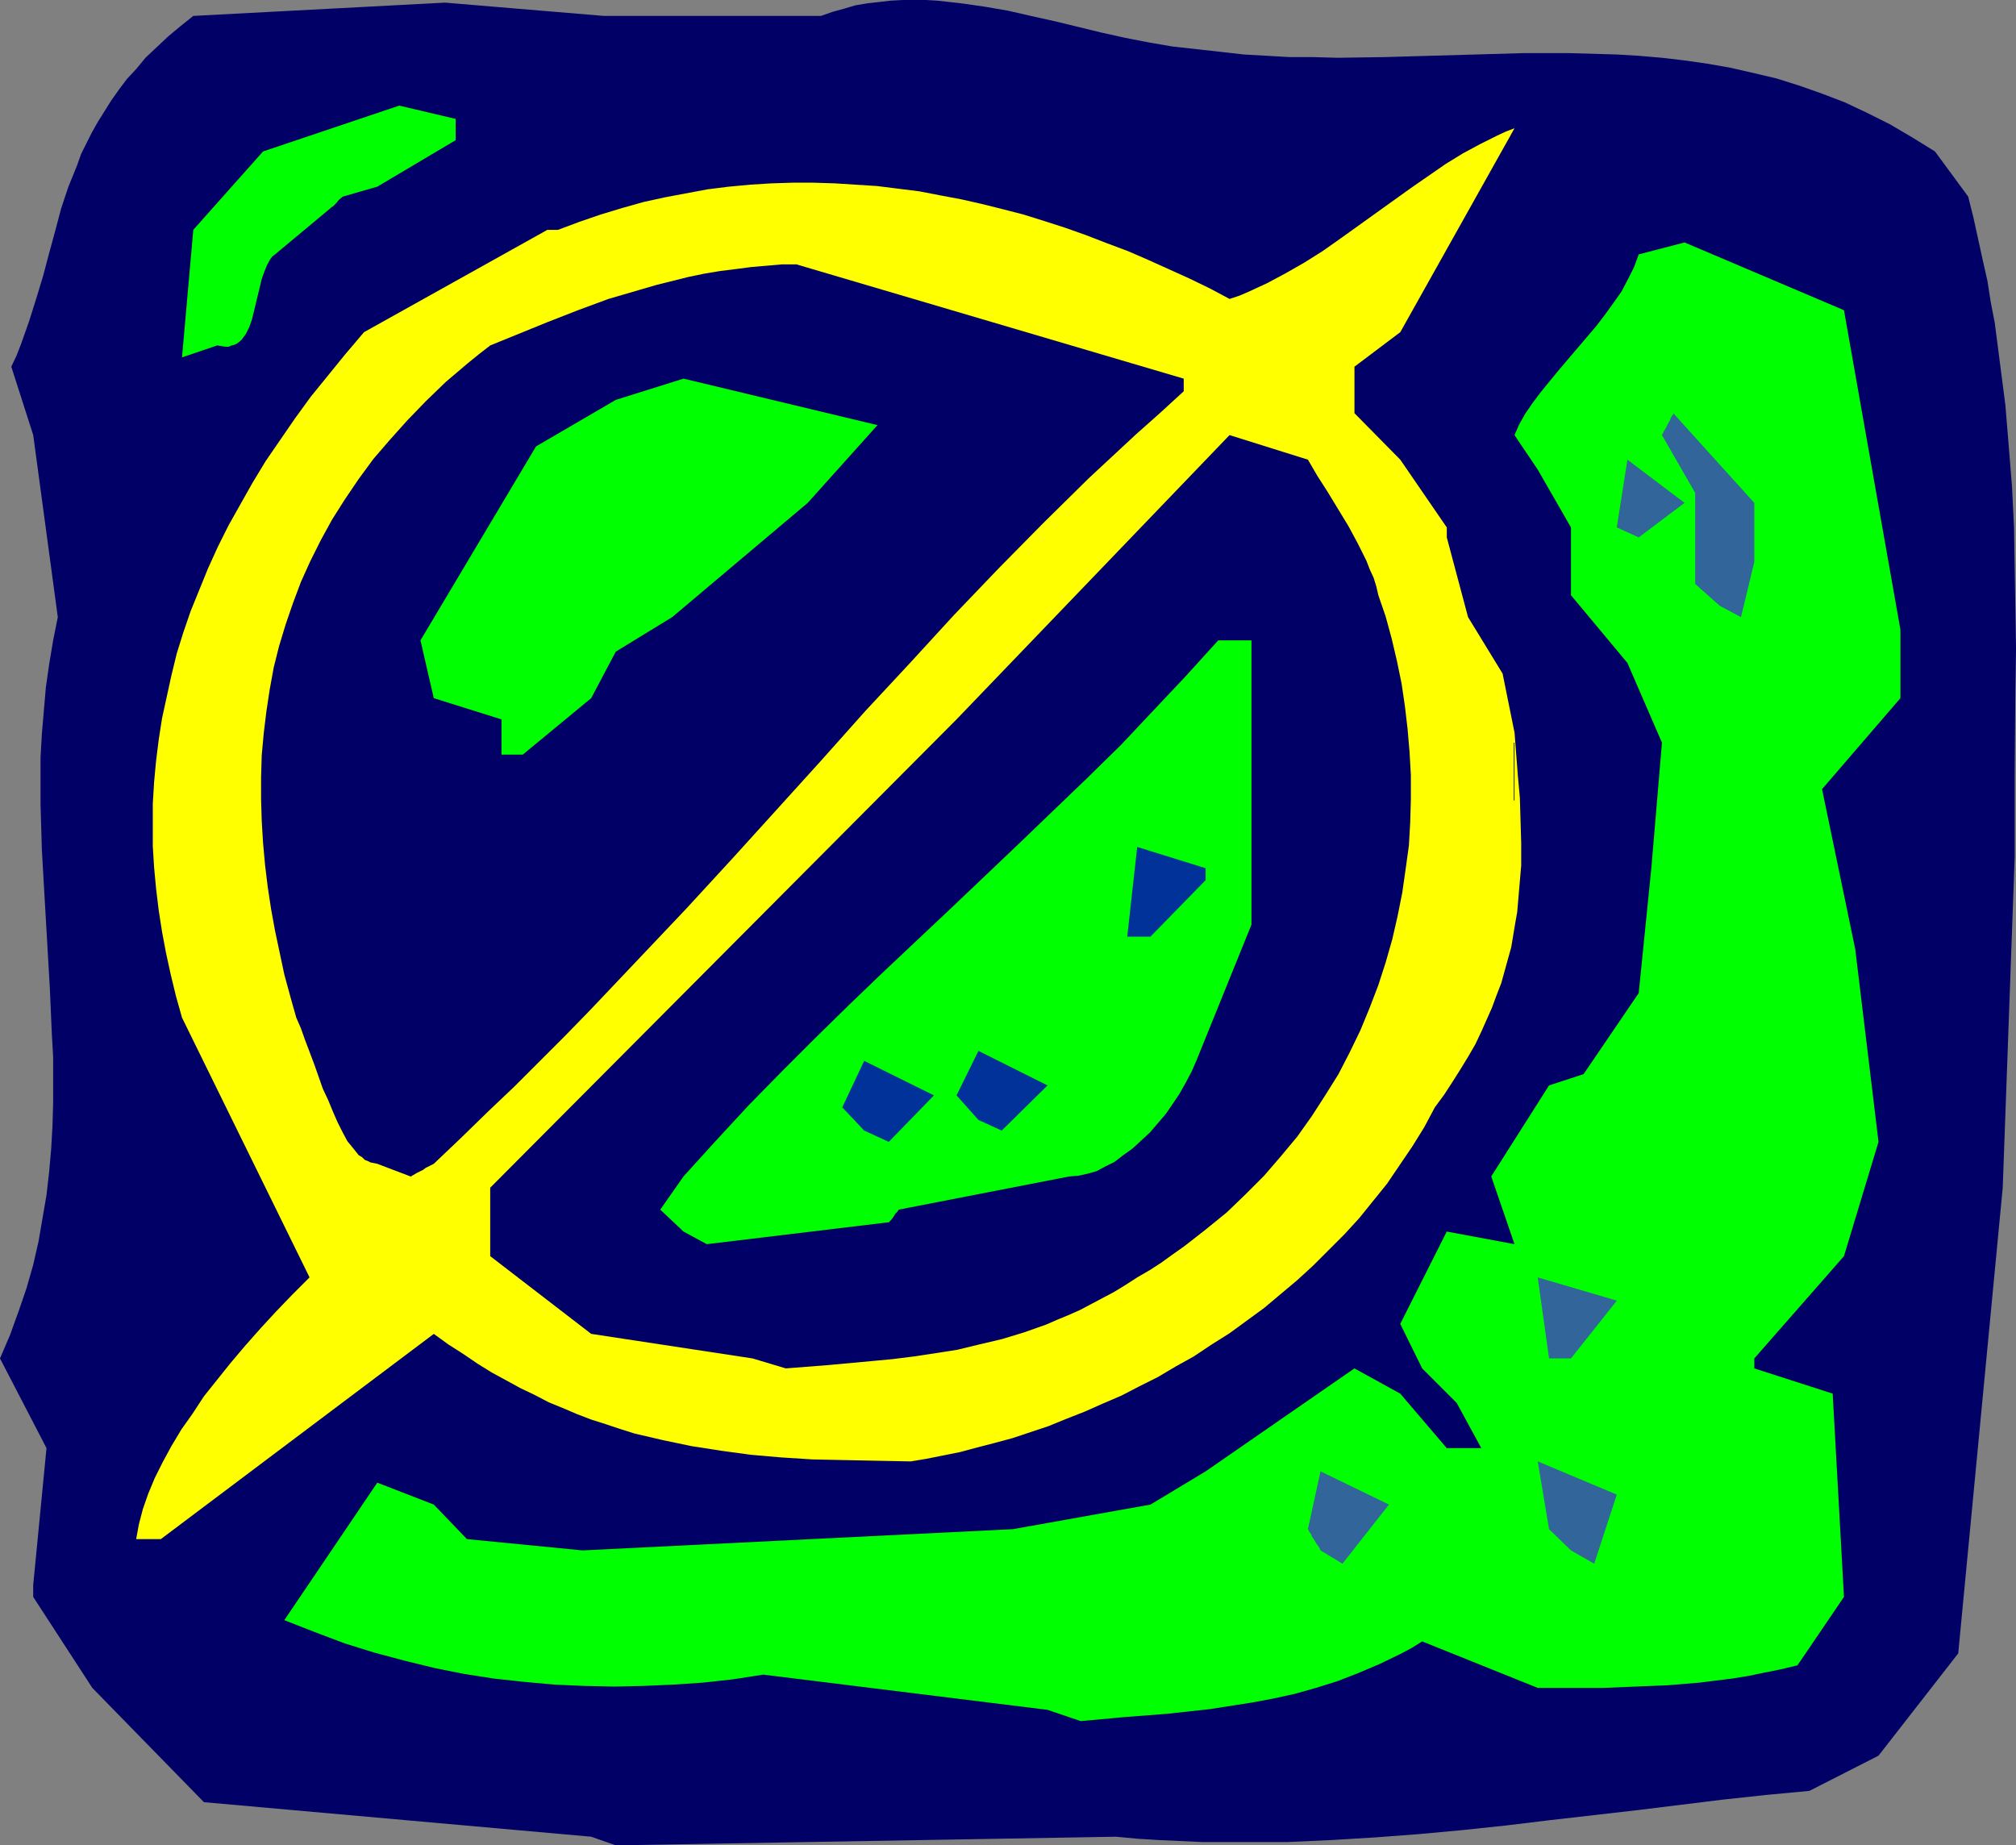 <?xml version="1.0" encoding="UTF-8" standalone="no"?>
<svg
   version="1.0"
   width="129.766mm"
   height="118.784mm"
   id="svg17"
   sodipodi:docname="Dingbat 131.wmf"
   xmlns:inkscape="http://www.inkscape.org/namespaces/inkscape"
   xmlns:sodipodi="http://sodipodi.sourceforge.net/DTD/sodipodi-0.dtd"
   xmlns="http://www.w3.org/2000/svg"
   xmlns:svg="http://www.w3.org/2000/svg">
  <rect width="100%" height="100%" fill="#808080" stroke="none"/>
  <sodipodi:namedview
     id="namedview17"
     pagecolor="#ffffff"
     bordercolor="#000000"
     borderopacity="0.25"
     inkscape:showpageshadow="2"
     inkscape:pageopacity="0.0"
     inkscape:pagecheckerboard="0"
     inkscape:deskcolor="#d1d1d1"
     inkscape:document-units="mm" />
  <defs
     id="defs1">
    <pattern
       id="WMFhbasepattern"
       patternUnits="userSpaceOnUse"
       width="6"
       height="6"
       x="0"
       y="0" />
  </defs>
  <path
     style="fill:#000066;fill-opacity:1;fill-rule:evenodd;stroke:none"
     d="M 143.824,446.846 49.611,438.443 22.462,410.646 8.08,388.506 v -2.909 L 11.312,352.306 0,330.489 l 2.424,-5.656 2.101,-5.818 1.939,-5.656 1.616,-5.656 1.293,-5.656 0.97,-5.656 0.97,-5.656 0.646,-5.656 0.485,-5.495 0.323,-5.656 0.162,-5.656 v -5.656 -5.495 l -0.323,-5.656 -0.485,-11.151 -0.646,-11.151 -0.646,-11.151 -0.646,-11.313 -0.323,-11.151 v -5.656 -5.656 l 0.323,-5.656 0.485,-5.656 0.485,-5.656 0.808,-5.656 0.97,-5.818 1.131,-5.656 -5.979,-44.281 -5.333,-16.646 1.293,-2.747 1.131,-2.909 1.939,-5.495 1.778,-5.656 1.616,-5.333 1.454,-5.495 1.454,-5.333 1.454,-5.495 1.778,-5.333 2.101,-5.171 0.97,-2.747 1.293,-2.586 1.293,-2.586 1.454,-2.586 1.616,-2.586 1.616,-2.586 1.939,-2.747 1.939,-2.586 2.262,-2.424 2.262,-2.747 2.747,-2.586 2.747,-2.586 2.909,-2.424 3.232,-2.586 61.246,-3.232 38.622,3.232 h 52.843 l 2.747,-0.97 2.909,-0.808 2.747,-0.808 2.909,-0.485 2.909,-0.323 2.747,-0.323 L 219.614,0 h 2.747 2.909 l 2.747,0.162 5.818,0.646 5.656,0.808 5.656,0.97 5.656,1.293 5.818,1.293 11.312,2.747 5.818,1.293 5.818,1.131 5.656,0.97 5.818,0.646 5.818,0.646 5.656,0.646 5.656,0.323 5.656,0.323 h 5.818 l 5.656,0.162 11.312,-0.162 11.312,-0.323 11.312,-0.323 11.312,-0.323 h 11.312 l 5.656,0.162 5.656,0.162 5.494,0.323 5.656,0.485 5.494,0.646 5.656,0.808 5.494,0.97 5.656,1.293 5.494,1.293 5.656,1.778 5.494,1.939 5.494,2.101 5.494,2.586 5.494,2.747 5.494,3.232 5.494,3.394 8.08,10.989 1.293,5.171 1.131,5.171 1.131,5.171 1.131,5.01 0.808,5.171 0.97,5.01 1.293,10.02 1.293,10.02 0.808,9.858 0.808,10.02 0.485,9.858 0.162,9.858 0.162,9.858 0.162,9.858 -0.162,10.02 -0.162,20.039 v 10.181 10.343 l -2.909,80.481 -10.827,113.287 -19.392,24.888 -16.806,8.565 -10.342,0.97 -10.504,1.131 -10.504,1.293 -10.504,1.293 -21.17,2.424 -10.666,1.293 -10.666,1.131 -10.504,0.97 -10.666,0.808 -10.666,0.646 -10.666,0.485 h -10.504 -10.504 l -10.504,-0.485 -5.171,-0.323 -5.171,-0.485 -121.685,2.101 z"
     id="path1" />
  <path
     style="fill:#00ff00;fill-opacity:1;fill-rule:evenodd;stroke:none"
     d="m 254.843,415.979 -69.165,-8.565 -7.272,1.131 -7.272,0.808 -7.272,0.485 -7.272,0.323 -7.11,0.162 -7.434,-0.162 -7.272,-0.323 -7.11,-0.646 -7.434,-0.808 -7.272,-1.131 -7.272,-1.454 -7.272,-1.778 -7.272,-1.939 -7.272,-2.263 -7.272,-2.747 -7.434,-2.909 22.624,-33.453 13.736,5.333 8.08,8.404 28.118,2.747 104.717,-5.171 33.451,-5.979 13.413,-8.08 36.198,-25.049 11.15,6.141 11.312,13.252 h 8.403 l -5.979,-10.989 -8.403,-8.404 -5.333,-10.828 11.312,-22.464 16.483,3.071 -5.656,-16.484 14.059,-22.14 8.403,-2.747 13.413,-19.716 3.07,-30.382 2.586,-30.544 -8.403,-19.393 -13.736,-16.484 v -16.484 l -8.08,-14.06 -5.656,-8.404 1.131,-2.586 1.454,-2.586 1.778,-2.586 1.939,-2.586 2.101,-2.586 2.262,-2.747 4.525,-5.333 4.686,-5.495 2.101,-2.747 2.101,-2.909 1.939,-2.747 1.616,-3.071 1.454,-2.909 1.131,-3.071 11.15,-2.909 38.784,16.484 13.736,77.733 v 16.646 l -19.069,22.14 8.08,38.948 5.656,46.866 -8.403,27.797 -21.816,24.888 v 2.424 l 19.069,6.141 2.747,49.452 -11.312,16.646 -4.04,0.97 -4.04,0.808 -3.878,0.808 -4.04,0.646 -3.878,0.485 -3.878,0.485 -7.757,0.646 -7.918,0.323 -7.757,0.323 h -7.918 -8.08 l -28.118,-11.313 -2.586,1.616 -2.747,1.454 -5.01,2.424 -5.333,2.263 -5.01,1.939 -5.171,1.616 -5.171,1.454 -5.171,1.131 -5.171,0.97 -5.171,0.808 -5.171,0.808 -10.342,1.131 -10.504,0.808 -10.504,0.97 z"
     id="path2" />
  <path
     style="fill:#326599;fill-opacity:1;fill-rule:evenodd;stroke:none"
     d="m 321.26,377.193 -0.485,-0.97 -0.485,-0.646 -0.485,-0.808 -0.323,-0.485 -0.323,-0.485 -0.162,-0.485 -0.485,-0.646 -0.162,-0.485 -0.162,-0.162 v 0 l 3.07,-14.06 16.645,8.08 -11.312,14.383 z"
     id="path3" />
  <path
     style="fill:#326599;fill-opacity:1;fill-rule:evenodd;stroke:none"
     d="m 382.184,377.193 -5.333,-5.171 -2.747,-16.484 19.23,8.08 -5.494,16.807 z"
     id="path4" />
  <path
     style="fill:#ffff00;fill-opacity:1;fill-rule:evenodd;stroke:none"
     d="m 33.128,374.446 0.646,-3.555 0.97,-3.717 1.293,-3.717 1.616,-3.879 1.939,-3.879 2.101,-3.879 2.424,-4.04 2.747,-3.879 2.747,-4.202 3.232,-4.04 3.232,-4.04 3.555,-4.202 3.717,-4.202 3.717,-4.04 4.04,-4.202 4.202,-4.202 -31.027,-63.189 -1.454,-5.171 -1.293,-5.333 -1.131,-5.171 -0.97,-5.171 -0.808,-5.171 -0.646,-5.333 -0.485,-5.171 -0.323,-5.171 v -5.171 -5.171 l 0.323,-5.333 0.485,-5.171 0.646,-5.171 0.808,-5.171 1.131,-5.171 1.131,-5.171 1.293,-5.333 1.616,-5.171 1.778,-5.171 2.101,-5.171 2.101,-5.171 2.424,-5.333 2.586,-5.171 2.909,-5.171 2.909,-5.171 3.232,-5.333 3.555,-5.171 3.555,-5.171 3.878,-5.333 4.202,-5.171 4.202,-5.171 4.525,-5.333 44.602,-24.888 h 2.586 l 5.171,-1.939 5.171,-1.778 5.333,-1.616 5.171,-1.454 5.171,-1.131 5.171,-0.97 5.171,-0.97 5.171,-0.646 5.171,-0.485 5.171,-0.323 5.171,-0.162 h 5.171 l 5.171,0.162 5.01,0.323 5.171,0.323 5.171,0.646 5.171,0.646 5.01,0.97 5.171,0.97 5.01,1.131 5.171,1.293 5.01,1.293 5.171,1.616 5.01,1.616 5.01,1.778 5.01,1.939 5.171,1.939 4.848,2.101 5.01,2.263 5.01,2.263 5.01,2.424 4.848,2.586 2.424,-0.808 2.262,-0.97 4.525,-2.101 4.525,-2.424 4.525,-2.586 4.363,-2.747 4.363,-3.071 8.565,-6.141 8.565,-6.141 4.202,-2.909 4.202,-2.909 4.202,-2.586 4.202,-2.263 4.202,-2.101 2.101,-0.97 2.101,-0.808 -27.795,49.614 -11.15,8.404 v 11.313 l 11.15,11.313 11.312,16.484 v 2.424 l 5.171,19.393 8.403,13.737 2.909,14.383 0.808,10.505 0.485,5.333 0.162,5.495 0.162,5.495 v 5.495 l -0.485,5.656 -0.485,5.656 -0.485,2.747 -0.485,2.909 -0.485,2.909 -0.808,2.909 -0.808,2.909 -0.808,2.909 -1.131,2.909 -1.131,3.071 -1.293,2.909 -1.293,2.909 -1.454,3.071 -1.778,3.071 -1.778,2.909 -1.939,3.071 -2.101,3.232 -2.262,3.071 -2.586,4.848 -2.909,4.687 -3.07,4.525 -3.07,4.525 -3.394,4.202 -3.394,4.202 -3.555,3.879 -3.878,3.879 -3.717,3.717 -3.878,3.555 -4.04,3.394 -4.04,3.394 -4.202,3.071 -4.202,3.071 -4.363,2.747 -4.363,2.909 -4.363,2.424 -4.363,2.586 -4.525,2.263 -4.363,2.263 -4.525,1.939 -4.363,1.939 -4.525,1.778 -4.363,1.778 -4.363,1.454 -4.363,1.454 -4.202,1.131 -4.363,1.131 -4.202,1.131 -4.04,0.808 -4.04,0.808 -3.878,0.646 -8.242,-0.162 -7.918,-0.162 -7.757,-0.162 -7.595,-0.485 -7.434,-0.646 -7.11,-0.97 -7.272,-1.131 -6.949,-1.454 -6.949,-1.616 -3.555,-1.131 -3.394,-1.131 -3.555,-1.131 -3.394,-1.293 -3.394,-1.454 -3.555,-1.454 -3.394,-1.778 -3.394,-1.616 -3.555,-1.939 -3.555,-1.939 -3.394,-2.101 -3.555,-2.424 -3.555,-2.263 -3.555,-2.586 -66.418,49.937 z"
     id="path5" />
  <path
     style="fill:#000066;fill-opacity:1;fill-rule:evenodd;stroke:none"
     d="m 183.093,330.489 -39.269,-5.979 -24.563,-18.908 v -16.646 l 113.443,-113.934 66.418,-69.168 19.069,5.979 2.262,3.879 2.586,4.04 5.01,8.242 2.262,4.202 2.101,4.202 0.808,2.101 0.97,2.101 0.646,2.101 0.485,2.101 1.778,5.171 1.454,5.333 1.293,5.495 1.131,5.495 0.808,5.495 0.646,5.495 0.485,5.656 0.323,5.656 v 5.818 l -0.162,5.656 -0.323,5.656 -0.808,5.818 -0.808,5.656 -1.131,5.656 -1.293,5.656 -1.616,5.656 -1.778,5.495 -2.101,5.495 -2.262,5.495 -2.586,5.333 -2.747,5.333 -3.232,5.171 -3.232,5.01 -3.555,5.01 -4.04,4.848 -4.04,4.687 -4.525,4.525 -4.525,4.363 -5.171,4.202 -5.171,4.04 -2.747,1.939 -2.909,2.101 -2.747,1.778 -3.07,1.778 -2.747,1.778 -2.909,1.778 -2.747,1.454 -2.747,1.454 -2.747,1.454 -2.909,1.293 -2.747,1.131 -2.586,1.131 -5.494,1.939 -5.333,1.616 -5.494,1.293 -5.333,1.293 -5.171,0.808 -5.333,0.808 -5.171,0.646 -5.171,0.485 -10.504,0.97 -10.342,0.808 z"
     id="path6" />
  <path
     style="fill:#326599;fill-opacity:1;fill-rule:evenodd;stroke:none"
     d="m 376.851,330.489 -2.747,-19.716 19.23,5.656 -11.15,14.06 z"
     id="path7" />
  <path
     style="fill:#00ff00;fill-opacity:1;fill-rule:evenodd;stroke:none"
     d="m 166.286,299.621 -5.656,-5.333 5.656,-8.08 7.918,-8.727 7.918,-8.565 8.08,-8.242 8.08,-8.08 8.242,-8.08 8.242,-7.919 16.645,-15.676 16.483,-15.676 8.242,-7.919 8.242,-7.919 8.242,-8.08 7.918,-8.404 7.918,-8.404 7.918,-8.727 h 8.08 v 69.168 l -13.413,33.13 -1.131,2.586 -1.454,2.747 -1.454,2.586 -1.616,2.424 -1.778,2.586 -1.939,2.263 -1.939,2.263 -2.101,1.939 -2.101,1.939 -2.262,1.616 -2.101,1.616 -2.262,1.131 -2.101,1.131 -2.262,0.646 -2.262,0.485 -2.101,0.162 -41.531,8.08 -0.323,0.485 -0.485,0.485 -0.485,0.808 -0.485,0.646 -0.323,0.323 -0.162,0.162 v 0.162 h -0.162 l -44.278,5.333 z"
     id="path8" />
  <path
     style="fill:#000066;fill-opacity:1;fill-rule:evenodd;stroke:none"
     d="m 91.789,283.137 -0.808,-0.162 -0.808,-0.162 -0.646,-0.323 -0.808,-0.323 -0.646,-0.646 -0.808,-0.485 -0.646,-0.808 -0.646,-0.808 -1.454,-1.778 -1.131,-2.101 -1.293,-2.586 -1.131,-2.586 -1.131,-2.747 -1.293,-2.747 -2.101,-5.979 -2.262,-5.979 -0.97,-2.747 -1.131,-2.586 -1.454,-5.171 -1.454,-5.333 -1.131,-5.333 -1.131,-5.333 -0.97,-5.333 -0.808,-5.333 -0.646,-5.333 -0.485,-5.333 -0.323,-5.333 -0.162,-5.333 v -5.333 l 0.162,-5.333 0.485,-5.333 0.646,-5.333 0.808,-5.333 0.97,-5.333 1.293,-5.171 1.616,-5.333 1.778,-5.171 1.939,-5.171 2.262,-5.01 2.586,-5.171 2.747,-5.01 3.07,-4.848 3.394,-5.01 3.555,-4.848 4.04,-4.687 4.202,-4.687 4.525,-4.687 4.848,-4.687 5.333,-4.525 2.586,-2.101 2.909,-2.263 13.898,-5.656 3.717,-1.454 3.717,-1.454 7.434,-2.747 7.757,-2.263 3.878,-1.131 3.878,-0.97 3.878,-0.97 3.878,-0.808 3.878,-0.646 3.878,-0.485 3.717,-0.485 3.717,-0.323 3.717,-0.323 h 3.555 l 94.213,27.797 v 3.071 l -5.818,5.333 -5.818,5.171 -11.474,10.666 -11.15,10.989 -10.827,10.989 -10.827,11.313 -10.666,11.636 -10.827,11.636 -10.666,11.959 -10.827,11.959 -10.989,12.121 -11.15,12.121 -11.635,12.282 -5.818,6.141 -5.979,6.303 -5.979,6.141 -6.141,6.141 -6.302,6.303 -6.464,6.141 -6.464,6.303 -6.626,6.303 -0.97,0.485 -0.97,0.485 -0.646,0.485 -0.646,0.323 -0.97,0.485 -0.808,0.485 -0.323,0.162 -0.162,0.162 h -0.162 z"
     id="path9" />
  <path
     style="fill:#003299;fill-opacity:1;fill-rule:evenodd;stroke:none"
     d="m 210.241,275.057 -5.333,-5.656 5.333,-11.313 16.968,8.404 -10.989,11.313 z"
     id="path10" />
  <path
     style="fill:#003299;fill-opacity:1;fill-rule:evenodd;stroke:none"
     d="m 238.037,272.471 -5.333,-5.979 5.333,-10.828 16.806,8.404 -11.15,10.989 z"
     id="path11" />
  <path
     style="fill:#003299;fill-opacity:1;fill-rule:evenodd;stroke:none"
     d="m 274.235,227.867 2.424,-21.817 16.645,5.171 v 2.909 l -13.413,13.737 z"
     id="path12" />
  <path
     style="fill:#00ff00;fill-opacity:1;fill-rule:evenodd;stroke:none"
     d="m 122.008,183.587 v -8.565 l -16.483,-5.171 -3.232,-14.06 28.118,-47.19 19.392,-11.313 16.483,-5.171 47.187,11.313 -16.968,18.908 -32.966,27.797 -13.736,8.404 -5.979,11.313 -16.645,13.737 z"
     id="path13" />
  <path
     style="fill:#326599;fill-opacity:1;fill-rule:evenodd;stroke:none"
     d="m 418.382,147.387 -5.979,-5.333 v -22.14 l -8.08,-14.06 0.485,-0.97 0.485,-0.808 0.323,-0.646 0.323,-0.646 0.323,-0.485 0.162,-0.485 0.323,-0.646 0.323,-0.323 v -0.323 0 l 19.715,21.817 v 14.383 l -3.232,13.413 z"
     id="path14" />
  <path
     style="fill:#326599;fill-opacity:1;fill-rule:evenodd;stroke:none"
     d="m 393.334,128.317 2.586,-16.484 13.898,10.505 -11.15,8.404 z"
     id="path15" />
  <path
     style="fill:#00ff00;fill-opacity:1;fill-rule:evenodd;stroke:none"
     d="M 44.278,86.945 47.026,55.916 63.994,36.847 97.121,25.696 110.857,28.928 v 5.171 l -19.069,11.313 -8.403,2.424 -0.97,0.808 -0.646,0.808 -0.485,0.485 -0.323,0.323 -0.323,0.162 -0.162,0.162 -13.574,11.313 -0.646,0.485 -0.485,0.646 -0.808,1.454 -0.646,1.616 -0.646,1.778 -0.97,4.04 -0.97,4.04 -0.485,1.939 -0.646,1.778 -0.808,1.616 -0.97,1.293 -0.485,0.485 -0.646,0.485 -0.646,0.323 -0.646,0.162 -0.808,0.323 H 54.782 L 53.813,84.198 52.843,84.036 Z"
     id="path16" />
  <path
     style="fill:#000000;fill-opacity:1;fill-rule:evenodd;stroke:none"
     d="m 368.448,194.738 v -14.06 h -0.162 v 14.06 z"
     id="path17" />
</svg>
